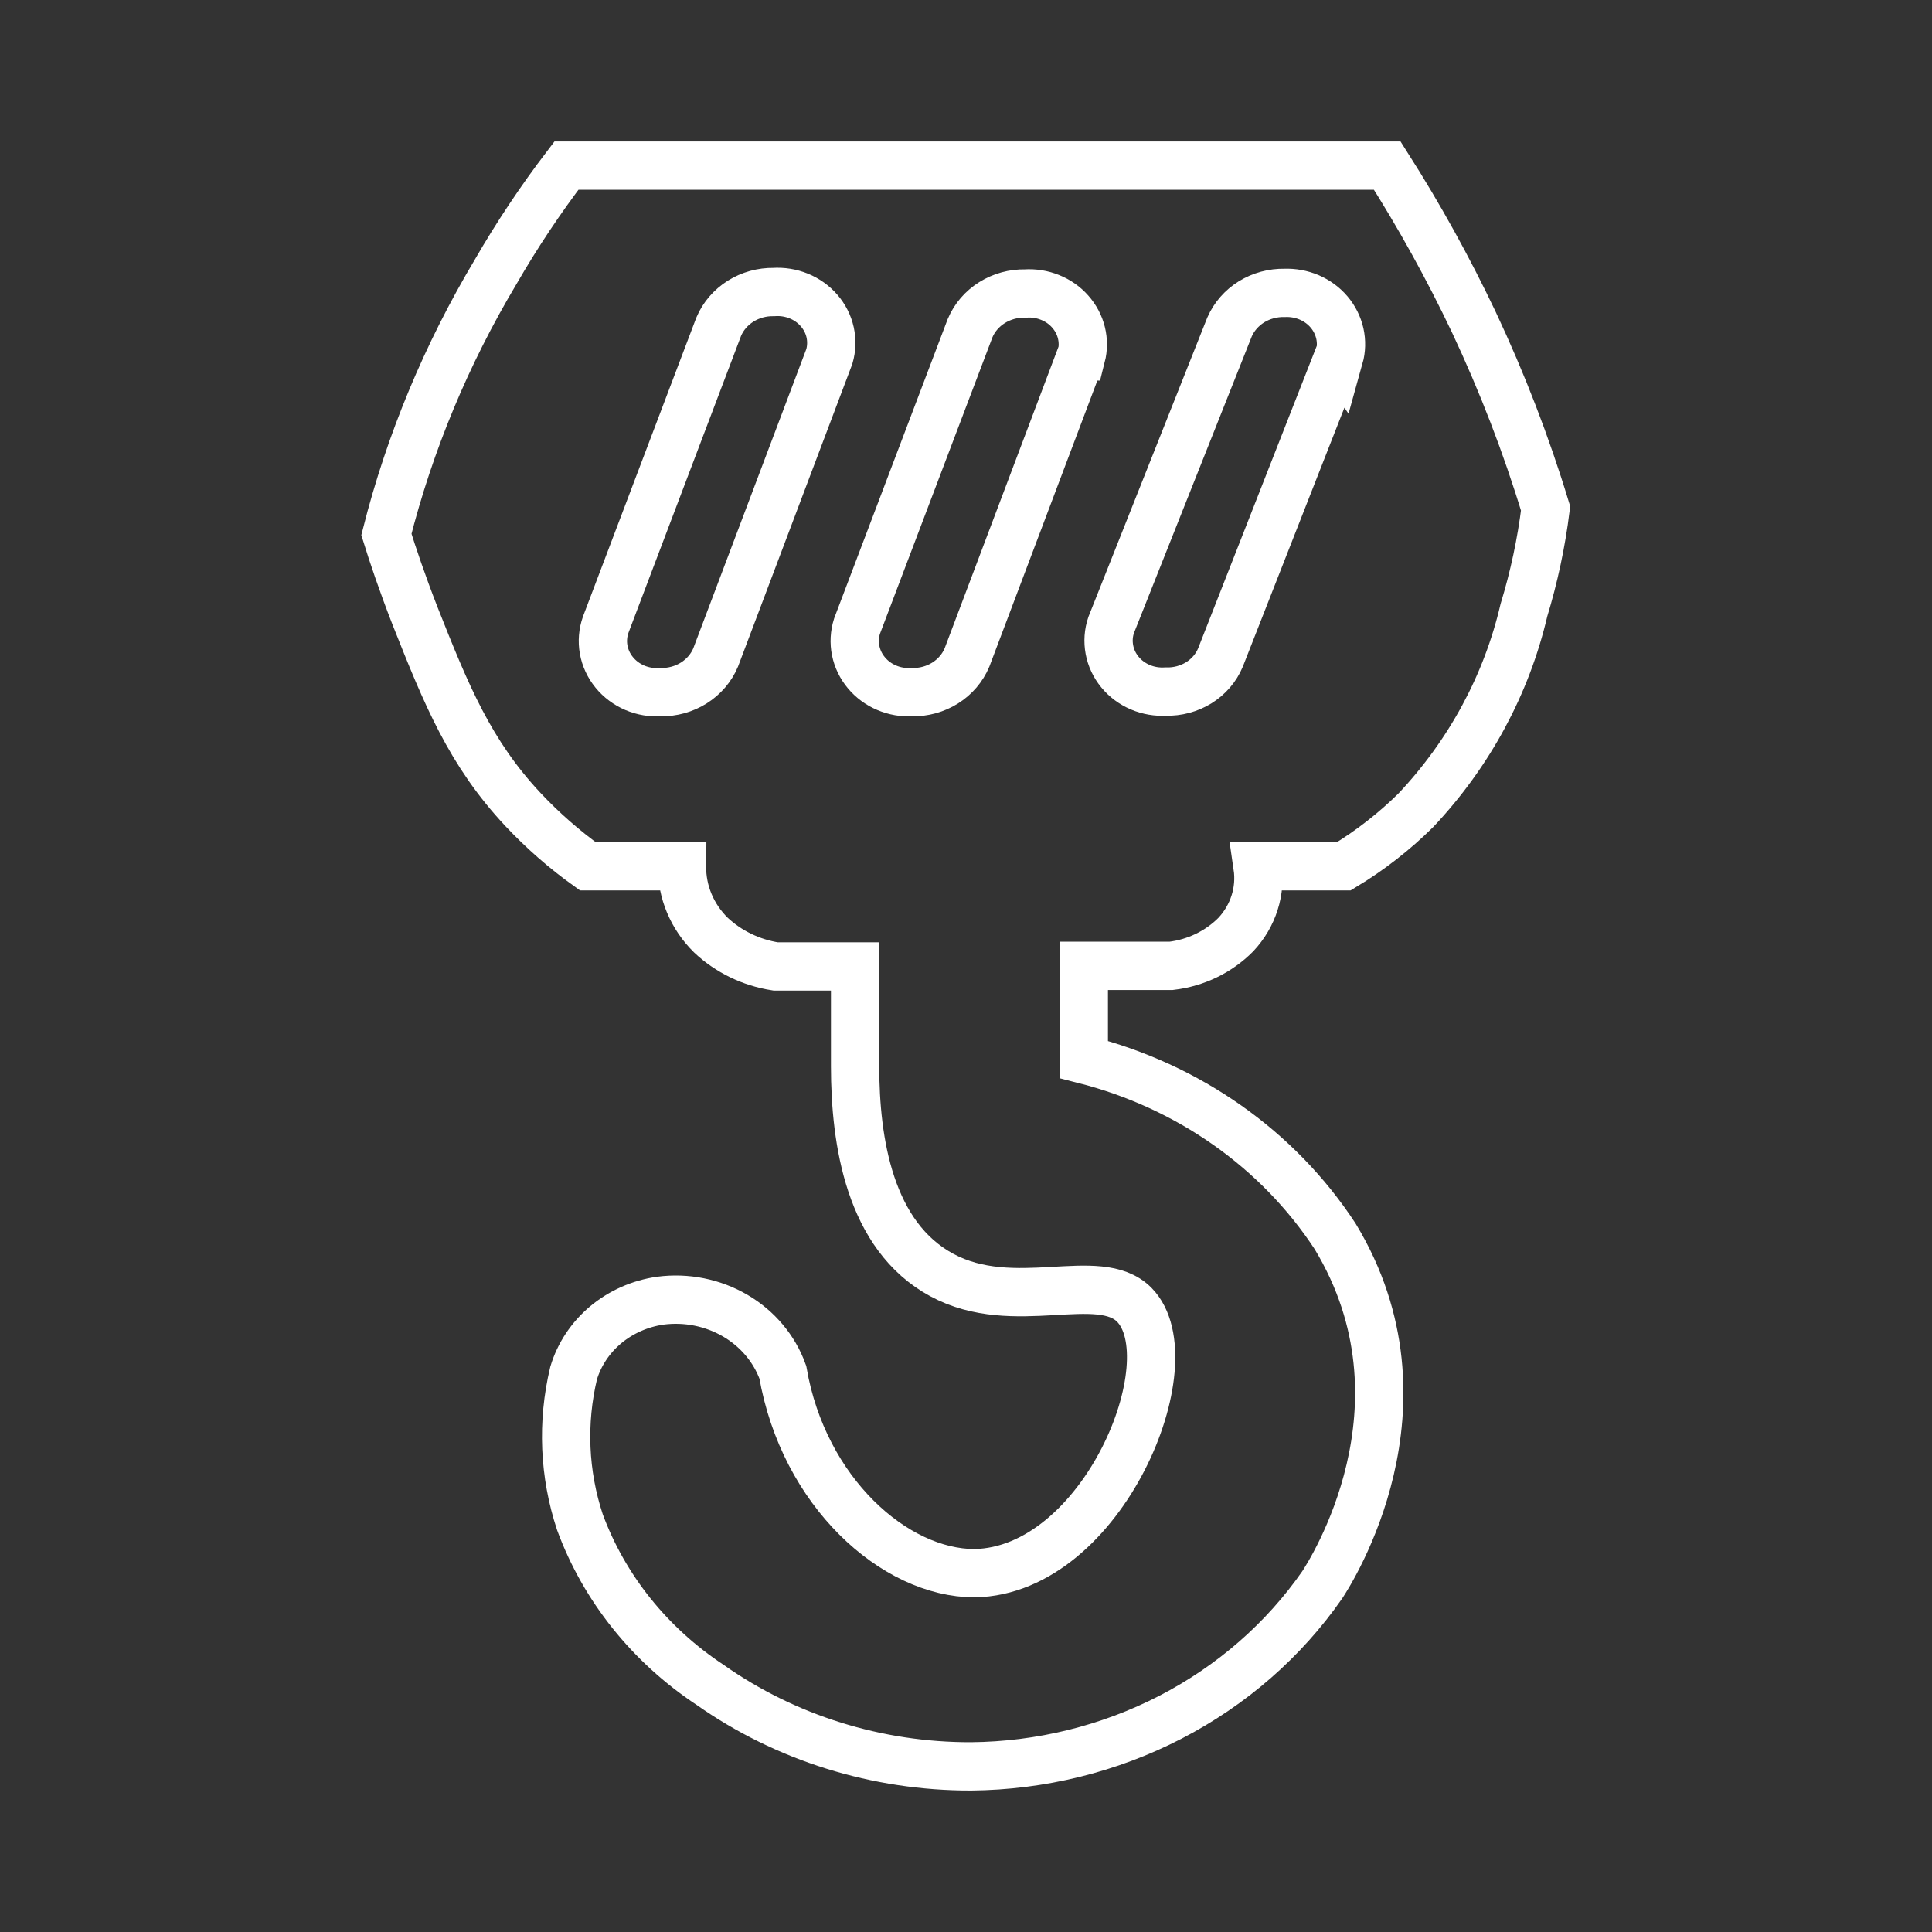 <svg width="40" height="40" viewBox="0 0 40 40" fill="none" xmlns="http://www.w3.org/2000/svg">
<rect x="0" y="0" width="40" height="40" fill="#333333" stroke="none"/>
<path d="M30.511 6.663C29.983 5.552 29.386 4.472 28.722 3.429H11.727C11.191 4.131 10.702 4.865 10.263 5.626C9.245 7.33 8.483 9.16 8 11.065C8.13 11.484 8.325 12.065 8.592 12.75C9.242 14.392 9.73 15.589 10.829 16.762C11.235 17.194 11.683 17.587 12.169 17.935H14.12C14.115 18.467 14.33 18.979 14.719 19.361C15.084 19.704 15.552 19.93 16.058 20.009H17.704V22.077C17.704 23.633 18.003 25.59 19.499 26.398C20.995 27.207 22.751 26.269 23.486 27.016C24.618 28.176 22.836 32.528 20.176 32.571C18.524 32.571 16.637 30.892 16.208 28.411C16.032 27.923 15.683 27.508 15.22 27.238C14.757 26.968 14.21 26.858 13.671 26.929C13.252 26.989 12.86 27.162 12.541 27.428C12.223 27.694 11.992 28.042 11.876 28.429C11.632 29.451 11.676 30.516 12.007 31.516C12.51 32.881 13.455 34.06 14.706 34.886C16.267 35.984 18.16 36.575 20.104 36.571C21.548 36.558 22.966 36.208 24.234 35.553C25.502 34.897 26.581 33.956 27.376 32.812C27.538 32.565 29.769 29.108 27.642 25.596C26.461 23.792 24.601 22.483 22.439 21.935V19.997H24.247C24.76 19.936 25.233 19.706 25.587 19.349C25.765 19.158 25.898 18.933 25.975 18.689C26.053 18.445 26.073 18.188 26.036 17.935H27.824C28.368 17.606 28.868 17.216 29.314 16.775C30.422 15.599 31.192 14.172 31.551 12.633C31.761 11.944 31.911 11.24 32 10.527C31.599 9.208 31.101 7.917 30.511 6.663ZM17.171 7.379L14.816 13.614C14.725 13.829 14.568 14.012 14.365 14.14C14.161 14.268 13.922 14.334 13.678 14.33C13.495 14.342 13.311 14.311 13.143 14.24C12.976 14.168 12.829 14.059 12.717 13.921C12.604 13.783 12.529 13.621 12.498 13.449C12.467 13.277 12.482 13.101 12.54 12.935L14.881 6.762C14.972 6.547 15.13 6.364 15.333 6.236C15.536 6.108 15.776 6.042 16.02 6.046C16.197 6.034 16.375 6.063 16.538 6.129C16.702 6.196 16.846 6.299 16.959 6.43C17.072 6.56 17.15 6.715 17.187 6.88C17.223 7.045 17.218 7.216 17.171 7.379ZM22.374 7.379L20.02 13.614C19.929 13.829 19.772 14.013 19.569 14.141C19.365 14.269 19.125 14.335 18.881 14.33C18.702 14.34 18.522 14.309 18.358 14.239C18.194 14.17 18.049 14.063 17.938 13.929C17.826 13.796 17.75 13.638 17.716 13.47C17.682 13.303 17.692 13.13 17.743 12.966L20.085 6.793C20.176 6.577 20.334 6.393 20.539 6.265C20.744 6.137 20.984 6.071 21.229 6.077C21.404 6.065 21.579 6.093 21.74 6.158C21.901 6.222 22.044 6.322 22.156 6.449C22.269 6.576 22.349 6.726 22.389 6.888C22.429 7.05 22.428 7.218 22.387 7.379H22.374ZM27.714 7.379L25.268 13.614C25.179 13.828 25.022 14.01 24.82 14.136C24.617 14.261 24.379 14.325 24.137 14.318C23.956 14.329 23.774 14.298 23.609 14.228C23.443 14.157 23.298 14.05 23.187 13.914C23.075 13.778 23 13.618 22.969 13.449C22.937 13.279 22.949 13.105 23.005 12.941L25.457 6.768C25.55 6.556 25.708 6.375 25.911 6.249C26.114 6.124 26.353 6.059 26.595 6.064C26.771 6.057 26.945 6.089 27.106 6.157C27.266 6.226 27.407 6.329 27.517 6.459C27.627 6.589 27.703 6.742 27.74 6.905C27.776 7.068 27.772 7.237 27.727 7.398L27.714 7.379Z" stroke="white" stroke-miterlimit="10"/>
</svg>
